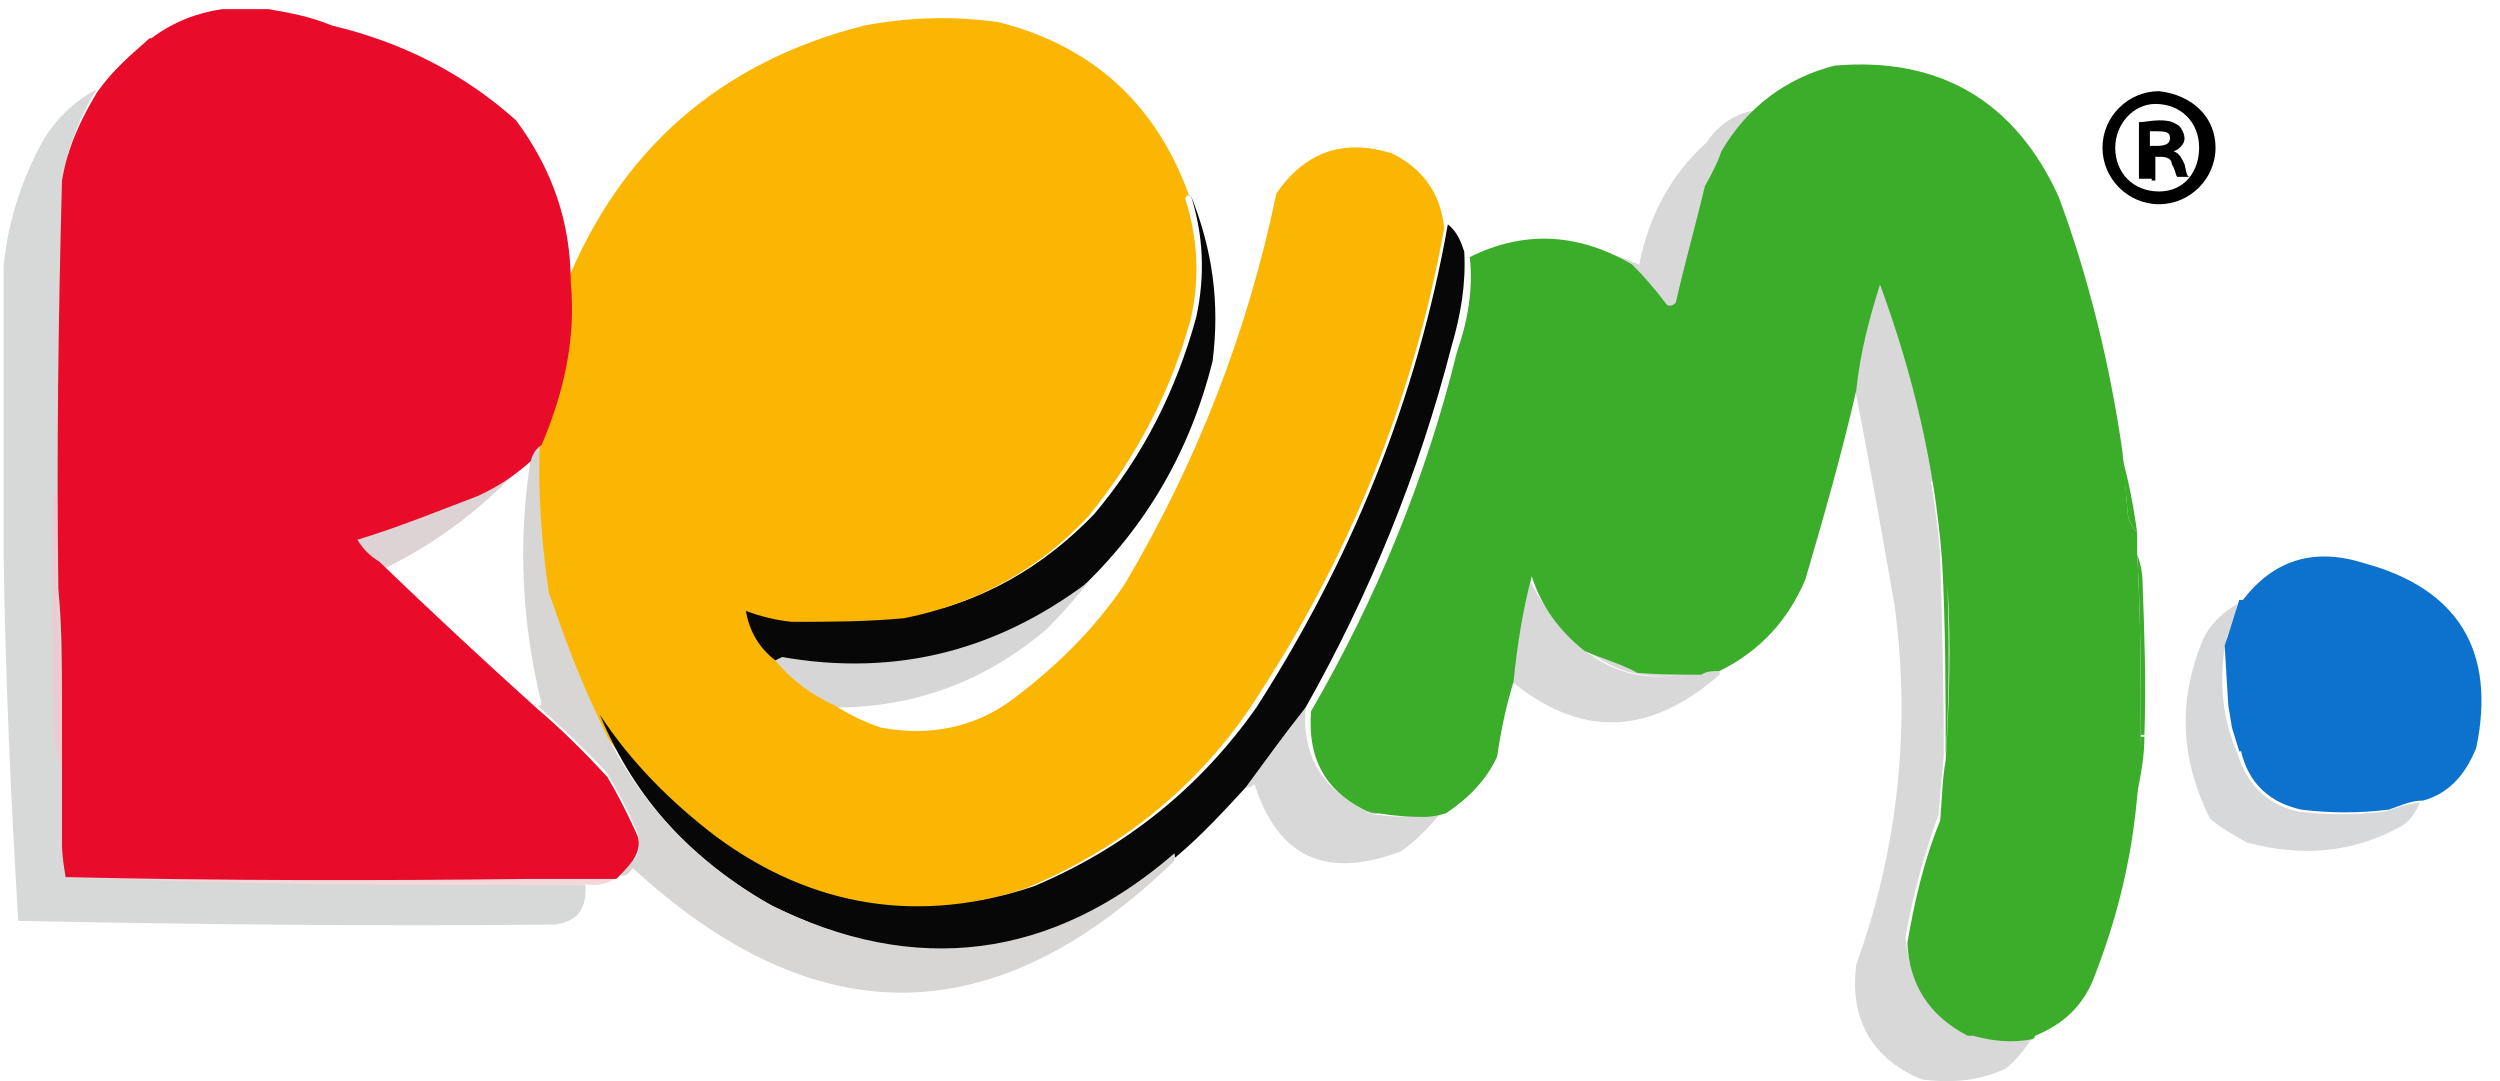 <?xml version="1.0" encoding="utf-8"?>
<!-- Generator: Adobe Illustrator 27.1.1, SVG Export Plug-In . SVG Version: 6.00 Build 0)  -->
<svg version="1.1" id="Capa_2_00000161605643676183729870000010777456285036794017_"
	 xmlns="http://www.w3.org/2000/svg" xmlns:xlink="http://www.w3.org/1999/xlink" x="0px" y="0px" viewBox="0 0 137.1 59.3"
	 style="enable-background:new 0 0 137.1 59.3;" xml:space="preserve">
<style type="text/css">
	.st0{fill-rule:evenodd;clip-rule:evenodd;fill:#D7D8D9;}
	.st1{fill-rule:evenodd;clip-rule:evenodd;fill:#0D72CD;}
	.st2{fill-rule:evenodd;clip-rule:evenodd;fill:#3BAD2B;}
	.st3{fill-rule:evenodd;clip-rule:evenodd;fill:#D7D8D7;}
	.st4{fill-rule:evenodd;clip-rule:evenodd;fill:#080708;}
	.st5{fill-rule:evenodd;clip-rule:evenodd;fill:#D7D6D6;}
	.st6{fill-rule:evenodd;clip-rule:evenodd;fill:#FBB503;}
	.st7{fill-rule:evenodd;clip-rule:evenodd;fill:#CC243B;}
	.st8{fill-rule:evenodd;clip-rule:evenodd;fill:#070708;}
	.st9{fill-rule:evenodd;clip-rule:evenodd;fill:#DDD3D4;}
	.st10{fill-rule:evenodd;clip-rule:evenodd;fill:#D7D8D8;}
	.st11{fill-rule:evenodd;clip-rule:evenodd;fill:#ECCBD0;}
	.st12{fill-rule:evenodd;clip-rule:evenodd;fill:#6EAF64;}
	.st13{fill-rule:evenodd;clip-rule:evenodd;fill:#D7D6D5;}
	.st14{fill-rule:evenodd;clip-rule:evenodd;fill:#F5D6DB;}
	.st15{fill-rule:evenodd;clip-rule:evenodd;fill:#E90B2A;}
</style>
<g>
	<g>
		<g>
			<path class="st0" d="M122.7,33.1c-0.1,0.5-0.2,1-0.4,1.5c-0.2,0.2-0.2,0.5-0.3,0.9c-0.3,2-0.1,4,0.7,5.8c0.5,1.7,1.6,2.8,3.3,3.2
				c1.6,0.2,3.2,0.2,4.8,0c0.6-0.2,1.2-0.4,1.9-0.5c-0.2,0.5-0.5,1-1,1.3c-2.7,1.5-5.5,1.7-8.5,0.9c-0.7-0.4-1.4-0.8-2-1.3
				c-1.6-3.2-1.8-6.4-0.4-9.8C121.2,34.2,121.9,33.6,122.7,33.1z"/>
		</g>
		<path class="st1" d="M129.7,30.9c-2.8-0.9-5-0.2-6.7,2h-0.2l-0.5,1.6l-0.3,0.9l0.2,3.3l0.2,1.2l0.4,1.3h0.1
			c0.4,1.7,1.5,2.8,3.3,3.2c1.6,0.2,3.2,0.2,4.8,0c0.6-0.2,1.2-0.5,1.9-0.5c1.4-0.4,2.3-1.4,2.9-2.9
			C136.9,35.7,134.8,32.3,129.7,30.9z"/>
	</g>
	<g>
		<path class="st1" d="M123.3,34.6c0,1.6,0,3.2,0.1,4.8c0,0.5,0.3,1,0.7,1.3c-0.2,0.1-0.4,0.2-0.4,0.5c-0.8-1.8-1-3.7-0.7-5.8
			C123,35.1,123.2,34.8,123.3,34.6z"/>
	</g>
	<g>
		<g>
			<path class="st2" d="M116.3,24.8c0.4,1.4,0.7,2.9,0.9,4.4c-0.2-0.2-0.4-0.5-0.5-0.9C116.6,27.2,116.5,26,116.3,24.8z"/>
		</g>
		<g>
			<path class="st2" d="M117.2,30.4c0.2,0.5,0.3,1.1,0.3,1.6c0.1,2.7,0.2,5.5,0.1,8.3c-0.1,0-0.2,0-0.2,0
				C117.4,37.1,117.4,33.7,117.2,30.4z"/>
		</g>
		<g>
			<path class="st2" d="M117.4,40.4c0.1,0,0.2,0,0.2,0c0,1.1-0.2,2.1-0.4,3.1C117.2,42.5,117.3,41.4,117.4,40.4z"/>
		</g>
		<g>
			<g>
				<path class="st3" d="M107.8,56.5c-2-1.1-3.1-2.7-3.3-5.1c0.4-2.3,1-4.5,1.8-6.7c0.1-1.1,0.2-2.2,0.3-3.3c0-3.7-0.1-7.3-0.2-11
					c-0.1-1.3-0.3-2.7-0.5-4L110,27v-6.3c0,0-4.3-8.9-9.2-12.9s-7.2,0-7.2,0c-2,1.8-3.2,4.1-3.7,6.7c-0.1,0-0.2-0.1-0.3-0.1
					c-0.1,0-0.1-0.1-0.2-0.1c-1.5-0.6-3.6-1.1-3.6,0.8c0,0.1,0,0.1,0,0.2L83,15.4c0,0,0.1,4.2,0.3,5c0.1,0.6,4.8,1.8,6.9,2.3
					c0.1,0.1,0.1,0.1,0.1,0.1l0.1-0.1c0.4,0.1,0.7,0.1,0.9,0.1c0.7,0,8.2-7.4,8.2-7.4l2.4,4.4c-0.1,0.5-0.2,0.9-0.2,1.4
					c0.8,4,1.5,8,2.2,12c0.9,6.7,0.2,13.3-2.1,19.7c-0.4,3,0.9,5.2,3.6,6.3c1.6,0.2,3.1,0.1,4.6-0.6c0.6-0.5,1.1-1.1,1.5-1.8
					C110.1,57.1,108.9,57,107.8,56.5z"/>
				<path class="st3" d="M94.1,36.5c-0.3,0.1-0.7,0.2-1,0.2c-2.3,0.8-4.5,0.4-6.4-1.2c-1.3-1.2-2.3-2.5-3-4.1
					c-0.5,1.9-0.9,3.8-1,5.8c3.9,3.3,7.7,3.2,11.6-0.2C94.3,36.7,94.3,36.5,94.1,36.5z"/>
				<path class="st3" d="M93.1,36.7c-1.2,0.1-2.3,0-3.5-0.1c-0.9-0.5-1.9-0.9-2.9-1.2C88.6,37,90.7,37.5,93.1,36.7z"/>
				<path class="st3" d="M75.7,44.7c-0.5,0-0.9-0.2-1.2-0.5c-2.1-1.1-3.1-2.9-2.9-5.4c-1.1,1.5-2.2,2.9-3.3,4.4
					c0.2,0,0.4-0.1,0.5-0.2c1.3,4.1,4,5.2,8,3.7c0.9-0.6,1.6-1.4,2.3-2.2c-0.4,0.2-0.8,0.2-1.2,0.2C77.1,44.8,76.4,44.8,75.7,44.7z"
					/>
			</g>
			<g>
				<path class="st4" d="M65.3,10.7c1.2,3,1.6,5.9,1.2,9.1c-1.3,5.2-3.9,9.5-7.8,13c-4.8,3.5-10.2,4.6-16,3.3
					c-0.9-0.7-1.5-1.6-1.6-2.7c0.8,0.3,1.6,0.5,2.5,0.6c0.9,0.2,1.7,0.2,2.6,0.2c1.2,0,2.5-0.1,3.7-0.4c4-0.8,7.3-2.7,10.1-5.6
					c2.7-3.2,4.5-6.8,5.6-10.8C66.1,15.1,66,12.9,65.3,10.7C65.1,10.8,65.2,10.7,65.3,10.7z"/>
			</g>
			<g>
				<path class="st5" d="M59.7,31.9c-0.7,0.9-1.5,1.8-2.3,2.6c-3.4,2.9-7.3,4.3-11.6,4.3c-1.4-0.7-2.7-1.7-3.6-2.9
					C48.6,37.2,54.4,35.9,59.7,31.9z"/>
			</g>
			<path class="st4" d="M38.8,30.1v5.3l2.7,1.3l2.5-1.2h4.8l2.5-0.6c0,0,1.5-5.6,1.2-5.9s-4-1.8-4.6-1.8s-6.4,0.2-6.4,0.2L38.8,30.1
				z"/>
			<g>
				<path class="st6" d="M54.7,1.2c5.2,1.3,8.7,4.5,10.5,9.5c-0.1,0-0.2,0.1-0.2,0.2c0.7,2.2,0.8,4.4,0.3,6.6c-1.1,4-3,7.6-5.6,10.8
					c-2.7,2.9-6.1,4.8-10.1,5.6c-2.1,0.2-4.1,0.2-6.2,0.2c-0.9-0.1-1.7-0.3-2.5-0.6c0.2,1.1,0.7,2,1.6,2.7c0.9,1.1,2,1.9,3.3,2.5
					c0.8,0.5,1.6,0.9,2.5,1.2c2.7,0.5,5.2,0,7.3-1.6c2.4-1.8,4.5-3.9,6.1-6.3c3.9-6.6,6.7-13.7,8.3-21.4c1.6-2.3,3.7-3,6.3-2.2
					c1.7,0.8,2.7,2.2,2.9,4.1c-1.7,9.5-5.3,18.3-10.7,26.4c-3.1,4.5-7.2,7.7-12.2,9.8c-6.2,2.1-12.1,1.2-17.4-2.7
					c-2.6-1.9-4.7-4.1-6.4-6.7c-1-2.2-1.9-4.4-2.6-6.6c-0.4-2.7-0.6-5.4-0.5-8.1c1.3-2.8,1.9-5.8,1.6-8.9c3-7.5,8.5-12.3,16.4-14.3
					C50.1,0.9,52.4,0.9,54.7,1.2z"/>
			</g>
			<g>
				<path class="st7" d="M3.3,9.7c0.1,0,0.2,0,0.2,0c-0.2,7.5-0.3,14.9-0.2,22.4c-0.1,0-0.2,0-0.2,0c0-1.6,0-3.3,0-5
					C3.1,21.3,3.1,15.5,3.3,9.7z"/>
			</g>
			<g>
				<path class="st8" d="M79.4,12.3c0.5,0.4,0.7,0.9,0.9,1.5c0.1,1.8-0.2,3.5-0.7,5.2c-1.8,7-4.5,13.6-8,19.8
					c-1.1,1.4-2.2,2.9-3.3,4.4c-1.2,1.3-2.4,2.6-3.7,3.7c-6.8,5.9-14.1,6.8-22.2,2.8c-4.4-2.4-7.6-5.9-9.5-10.5
					c1.7,2.6,3.9,4.8,6.4,6.7c5.3,3.9,11.2,4.8,17.4,2.7c5-2.1,9.1-5.4,12.2-9.8C74.1,30.7,77.7,21.9,79.4,12.3z"/>
			</g>
			<g>
				<path class="st9" d="M26.1,27.1c-0.1,0.2-0.2,0.4-0.4,0.5c0.1,0.1,0.2,0.2,0.2,0.2c-0.3,0.3-0.7,0.7-1,1
					c-1.3,0.8-2.7,1.3-4.1,1.8c-0.5-0.3-0.9-0.7-1.2-1.2C21.7,28.8,23.9,28,26.1,27.1z"/>
				<path class="st9" d="M29.6,24.4c-1.8,2.2-5.6,6.1-11.6,8C16.5,32.8,7.4,35.6,5,32c-2-3.1,1.2-10.1,6.4-12.6
					C17,16.7,23.2,20,25,21C27.1,22.1,28.6,23.4,29.6,24.4z"/>
			</g>
			<path class="st10" d="M28.2,48.5l-1.5-4.4L10.6,20.9l2.7-11.2L8,6.8L3.7,8.5C4.1,7.2,4.6,6,5.3,4.9C3.8,5.7,2.7,6.9,2,8.4
				c-1,2-1.6,4.1-1.8,6.2c0,5.4,0,10.7,0,16C0.3,37.2,0.6,43.9,1,50.5c9.8,0.2,19.7,0.3,29.5,0.2c1.2-0.2,1.7-0.9,1.6-2.2
				C30.8,48.5,29.5,48.5,28.2,48.5z"/>
			<g>
				<path class="st11" d="M2.9,27.1c0.1,0,0.2,0,0.2,0c0,1.6,0,3.3,0,5c0,2.2,0.2,4.3,0.4,6.4c0,1.3,0,2.7,0,3.9
					c-0.2-0.5-0.5-1.2-0.5-2C2.9,36,2.8,31.5,2.9,27.1z"/>
			</g>
			<g>
				<path class="st12" d="M74.4,44.1c1.1,0.3,2.2,0.5,3.3,0.4c-0.6,0.2-1.3,0.2-2.1,0.1C75.2,44.7,74.7,44.4,74.4,44.1z"/>
			</g>
			<g>
				<path class="st13" d="M29.6,24.4c-0.1,2.7,0.1,5.4,0.5,8.1c0.8,2.3,1.6,4.5,2.6,6.6c2,4.6,5.2,8,9.5,10.5c8,4,15.5,3,22.2-2.8
					c0.1,0.2,0,0.5-0.2,0.6c-9.7,9.3-19.5,9.4-29.5,0.2c-0.2,0.3-0.4,0.5-0.7,0.4c0.3-0.3,0.6-0.7,0.9-1c0.2-0.5,0.2-0.9,0-1.5
					c-0.5-1.1-1-2.1-1.6-3.1c-1.2-1.3-2.5-2.5-3.8-3.7c0.1,0,0.2,0,0.2-0.1c-1.1-4.5-1.3-8.9-0.6-13.4
					C29.1,24.9,29.3,24.6,29.6,24.4z"/>
			</g>
			<g>
				<path class="st14" d="M3.7,48.1c9.9,0.2,19.8,0.2,29.7,0c0.2,0,0.2,0,0.4,0c-0.5,0.4-1,0.5-1.6,0.4
					C22.6,48.6,13.1,48.5,3.7,48.1z"/>
			</g>
			<path class="st15" d="M34.9,45.7c-0.5-1.1-1-2.1-1.6-3.1c-1.2-1.3-2.5-2.6-3.8-3.7c-3-2.7-5.9-5.4-8.7-8.1
				c-0.5-0.3-0.9-0.7-1.2-1.2c2.3-0.7,4.5-1.6,6.6-2.4c1.1-0.5,2-1.1,2.9-1.9c0.1-0.4,0.3-0.7,0.6-0.9c1.2-2.8,1.9-5.8,1.6-8.9
				c0-3.3-1-6.2-3-8.9C25.4,4,22,2.3,18.2,1.4c-1.2-0.5-2.3-0.7-3.5-0.9c-0.9,0-1.6,0-2.5,0c-1.4,0.2-2.7,0.7-3.9,1.6c0,0,0,0-0.1,0
				c-1,0.9-2,1.7-2.9,3c-0.9,1.5-1.6,3-1.9,4.8c-0.2,7.5-0.3,14.9-0.2,22.4c0.2,2.1,0.2,4.2,0.2,6.4c0,1.2,0,2.6,0,3.9
				c0,1.2,0,2.5,0,3.7l0,0c0,0.6,0.1,1.2,0.2,1.8c8.5,0.2,17,0.2,25.4,0.1c1.4,0,2.8,0,4.2,0c0.2,0,0.2,0,0.4,0c0.1,0,0.2,0,0.2,0
				c0.3-0.3,0.6-0.6,0.9-1C35.1,46.6,35.1,46.1,34.9,45.7z"/>
			<path class="st2" d="M117.2,30.4c0-0.4,0-0.9,0-1.2c-0.2-0.2-0.4-0.5-0.5-0.9c-0.1-1.2-0.2-2.3-0.3-3.5c-0.7-4.9-1.9-9.7-3.5-14
				c-2.4-5.3-6.6-7.7-12.3-7.2c-2.7,0.7-4.8,2.3-6.2,4.7c-0.2,0.6-0.5,1.2-0.9,1.9c-0.5,2.1-1.1,4.2-1.6,6.4
				c-0.2,0.2-0.4,0.2-0.5,0.1c-0.6-0.8-1.2-1.5-1.9-2.2c-2.9-1.7-5.9-1.9-8.9-0.4c0.2,1.7-0.1,3.5-0.7,5.2c-1.7,6.9-4.4,13.5-8,19.7
				c-0.2,2.5,0.7,4.3,2.9,5.4c1,0.3,2.2,0.4,3.3,0.4c0.4,0,0.9-0.1,1.2-0.2c1.2-0.8,2.2-1.8,2.8-3.1c0.2-1.4,0.5-2.8,0.9-4.1
				c0.2-2,0.5-3.9,1-5.8c0.5,1.6,1.5,3,2.9,4.1c0.9,0.4,2,0.7,2.9,1.2C91,37,92.1,37,93.3,37c0.3-0.2,0.6-0.2,1-0.2
				c2.2-1.1,3.7-2.7,4.7-5c1-3.4,2-6.9,2.8-10.4c0.2-2,0.7-3.9,1.3-5.8c1.8,4.9,3,9.9,3.4,15.1l0,0c0.2,3.6,0.2,7.2,0.2,10.8
				c0.2-3.2,0.2-6.3,0.1-9.4c0.2,3.2,0.1,6.4-0.1,9.6c-0.2,1.1-0.2,2.2-0.3,3.3c-0.9,2.2-1.4,4.4-1.8,6.7c0.1,2.3,1.2,4,3.3,5.1
				c0.1,0,0.2,0,0.3,0c1.1,0.3,2.1,0.4,3.2,0.2c0.1,0,0.2-0.1,0.2-0.2l0,0c1.5-0.6,2.6-1.6,3.2-3.1c1.3-3.3,2.1-6.6,2.4-10
				c0.1-1,0.2-2.1,0.2-3.1C117.4,37.1,117.4,33.7,117.2,30.4z"/>
		</g>
	</g>
	<g>
		<path d="M121.5,8.1c0,1.7-1.4,3.1-3.1,3.1c-1.7,0-3.1-1.4-3.1-3.1s1.4-3.1,3.1-3.1C120.2,5.2,121.5,6.4,121.5,8.1z M116,8.1
			c0,1.4,1,2.4,2.4,2.4s2.2-1.1,2.2-2.4c0-1.4-1-2.4-2.4-2.4C117,5.7,116,6.8,116,8.1z M118,9.8h-0.7V6.7c0.3,0,0.7-0.1,1.1-0.1
			c0.6,0,0.8,0.1,1.1,0.3c0.1,0.1,0.3,0.4,0.3,0.7c0,0.3-0.3,0.6-0.6,0.7l0,0c0.3,0.1,0.4,0.3,0.6,0.7c0.1,0.4,0.1,0.7,0.3,0.7h-0.7
			c-0.1-0.1-0.1-0.4-0.3-0.7c0-0.3-0.3-0.4-0.6-0.4h-0.3v1.3H118z M118,8h0.3c0.4,0,0.7-0.1,0.7-0.4c0-0.3-0.1-0.4-0.7-0.4
			c-0.1,0-0.3,0-0.4,0V8H118z"/>
	</g>
</g>
</svg>
